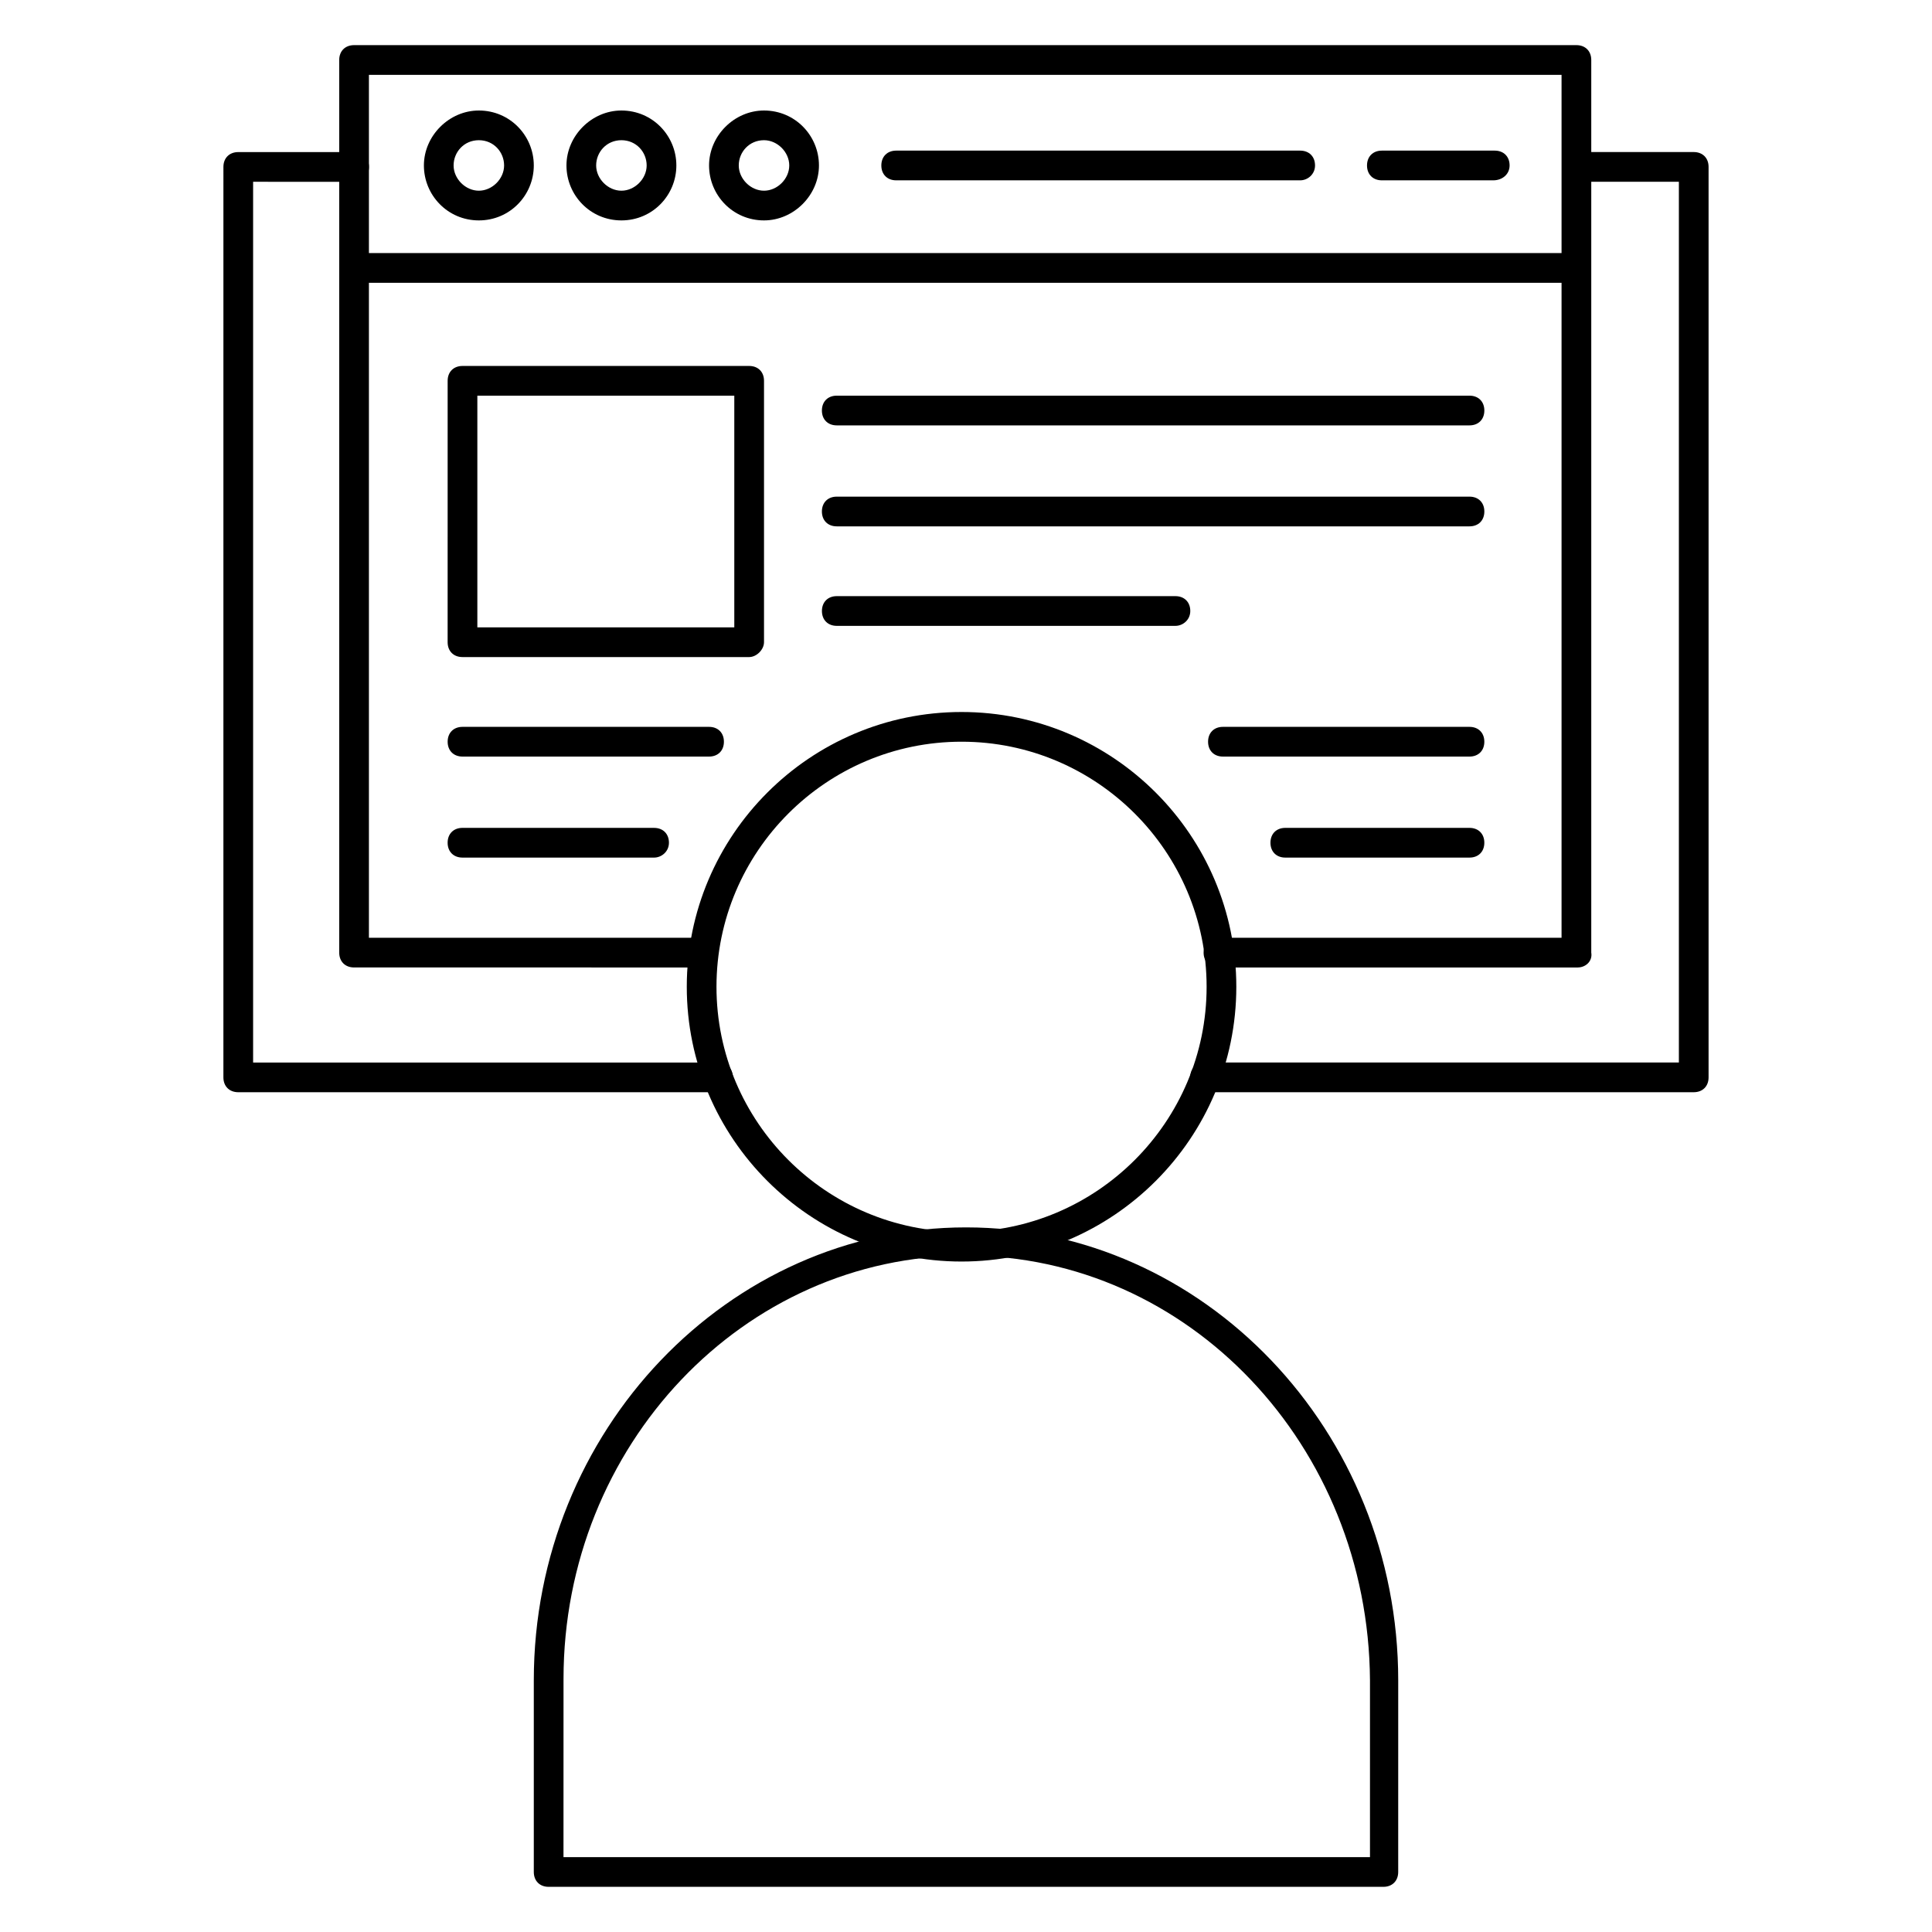 <?xml version="1.0" encoding="UTF-8"?>
<!-- Uploaded to: SVG Repo, www.svgrepo.com, Generator: SVG Repo Mixer Tools -->
<svg fill="#000000" width="800px" height="800px" version="1.1" viewBox="144 144 512 512" xmlns="http://www.w3.org/2000/svg">
 <g>
  <path d="m334.27 433.45h-127.13c-2.363 0-3.938-1.574-3.938-3.938l0.004-241.27c0-2.363 1.574-3.938 3.938-3.938h30.699c2.363 0 3.938 1.574 3.938 3.938 0 2.363-1.574 3.938-3.938 3.938l-26.766-0.004v233.41h123.2c2.363 0 3.938 1.574 3.938 3.938 0 2.359-1.574 3.934-3.938 3.934z"/>
  <path d="m592.86 433.45h-129.5c-2.363 0-3.938-1.574-3.938-3.938s1.574-3.938 3.938-3.938l125.56 0.004v-233.41h-26.766c-2.363 0-3.938-1.574-3.938-3.938s1.574-3.938 3.938-3.938h30.699c2.363 0 3.938 1.574 3.938 3.938v241.28c0.004 2.363-1.57 3.938-3.934 3.938z"/>
  <path d="m560.98 218.94h-323.14c-2.363 0-3.938-1.574-3.938-3.938 0-2.363 1.574-3.938 3.938-3.938h323.15c2.363 0 3.938 1.574 3.938 3.938-0.004 2.363-1.578 3.938-3.941 3.938z"/>
  <path d="m488.56 191.79h-107.06c-2.363 0-3.938-1.574-3.938-3.938 0-2.363 1.574-3.938 3.938-3.938h107.06c2.363 0 3.938 1.574 3.938 3.938 0 2.363-1.969 3.938-3.938 3.938z"/>
  <path d="m539.73 191.79h-29.52c-2.363 0-3.938-1.574-3.938-3.938 0-2.363 1.574-3.938 3.938-3.938h29.914c2.363 0 3.938 1.574 3.938 3.938-0.004 2.363-1.969 3.938-4.332 3.938z"/>
  <path d="m346.47 202.41c-8.266 0-14.562-6.691-14.562-14.562s6.691-14.562 14.562-14.562c8.266 0 14.562 6.691 14.562 14.562s-6.691 14.562-14.562 14.562zm0-21.254c-3.938 0-6.691 3.148-6.691 6.691 0 3.543 3.148 6.691 6.691 6.691s6.691-3.148 6.691-6.691c0-3.543-3.148-6.691-6.691-6.691z"/>
  <path d="m308.68 202.41c-8.266 0-14.562-6.691-14.562-14.562s6.691-14.562 14.562-14.562c8.266 0 14.562 6.691 14.562 14.562s-6.297 14.562-14.562 14.562zm0-21.254c-3.938 0-6.691 3.148-6.691 6.691 0 3.543 3.148 6.691 6.691 6.691 3.543 0 6.691-3.148 6.691-6.691 0-3.543-2.758-6.691-6.691-6.691z"/>
  <path d="m270.9 202.41c-8.266 0-14.562-6.691-14.562-14.562s6.691-14.562 14.562-14.562c8.266 0 14.562 6.691 14.562 14.562s-6.297 14.562-14.562 14.562zm0-21.254c-3.938 0-6.691 3.148-6.691 6.691 0 3.543 3.148 6.691 6.691 6.691 3.543 0 6.691-3.148 6.691-6.691 0-3.543-2.758-6.691-6.691-6.691z"/>
  <path d="m562.16 400.39h-95.254c-2.363 0-3.938-1.574-3.938-3.938s1.574-3.938 3.938-3.938h90.922v-228.68h-316.06v228.68h88.559c2.363 0 3.938 1.574 3.938 3.938s-1.574 3.938-3.938 3.938l-92.492-0.004c-2.363 0-3.938-1.574-3.938-3.938v-236.55c0-2.363 1.574-3.938 3.938-3.938h323.93c2.363 0 3.938 1.574 3.938 3.938v236.55c0.391 2.359-1.578 3.934-3.543 3.934z"/>
  <path d="m342.53 318.13h-75.965c-2.363 0-3.938-1.574-3.938-3.938l0.004-69.273c0-2.363 1.574-3.938 3.938-3.938h75.965c2.363 0 3.938 1.574 3.938 3.938v69.273c-0.004 1.969-1.973 3.938-3.941 3.938zm-72.027-7.871h68.094v-61.402h-68.094z"/>
  <path d="m533.43 283.49h-167.68c-2.363 0-3.938-1.574-3.938-3.938 0-2.363 1.574-3.938 3.938-3.938h167.68c2.363 0 3.938 1.574 3.938 3.938 0 2.363-1.578 3.938-3.938 3.938z"/>
  <path d="m533.43 256.73h-167.68c-2.363 0-3.938-1.574-3.938-3.938 0-2.363 1.574-3.938 3.938-3.938h167.68c2.363 0 3.938 1.574 3.938 3.938 0 2.363-1.578 3.938-3.938 3.938z"/>
  <path d="m455.5 309.86h-89.742c-2.363 0-3.938-1.574-3.938-3.938s1.574-3.938 3.938-3.938h89.742c2.363 0 3.938 1.574 3.938 3.938s-1.969 3.938-3.938 3.938z"/>
  <path d="m533.43 344.5h-65.34c-2.363 0-3.938-1.574-3.938-3.938s1.574-3.938 3.938-3.938h65.336c2.363 0 3.938 1.574 3.938 3.938 0.004 2.363-1.574 3.938-3.934 3.938z"/>
  <path d="m331.91 344.5h-65.34c-2.363 0-3.938-1.574-3.938-3.938s1.574-3.938 3.938-3.938h65.336c2.363 0 3.938 1.574 3.938 3.938s-1.574 3.938-3.934 3.938z"/>
  <path d="m533.43 371.27h-48.809c-2.363 0-3.938-1.574-3.938-3.938s1.574-3.938 3.938-3.938h48.805c2.363 0 3.938 1.574 3.938 3.938 0.004 2.363-1.574 3.938-3.934 3.938z"/>
  <path d="m317.34 371.27h-50.777c-2.363 0-3.938-1.574-3.938-3.938s1.574-3.938 3.938-3.938l50.777 0.004c2.363 0 3.938 1.574 3.938 3.938-0.004 2.359-1.973 3.934-3.938 3.934z"/>
  <path d="m510.6 644.03h-221.2c-2.363 0-3.938-1.574-3.938-3.938v-50.773c0-66.125 51.562-120.05 114.54-120.05s114.54 53.922 114.54 120.05l-0.004 50.773c0 2.363-1.574 3.938-3.934 3.938zm-217.27-7.871h213.73v-46.84c-0.395-62.188-48.02-112.57-107.06-112.57s-106.66 50.383-106.66 112.18z"/>
  <path d="m398.82 478.32c-40.148 0-72.816-32.668-72.816-72.816 0-40.148 32.668-72.816 72.816-72.816 40.148 0 72.816 32.668 72.816 72.816 0 40.148-32.668 72.816-72.816 72.816zm0-137.76c-35.816 0-64.945 29.125-64.945 64.945 0 35.816 29.125 64.945 64.945 64.945 35.816 0 64.945-29.125 64.945-64.945 0-35.82-29.125-64.945-64.945-64.945z"/>
 </g>
</svg>